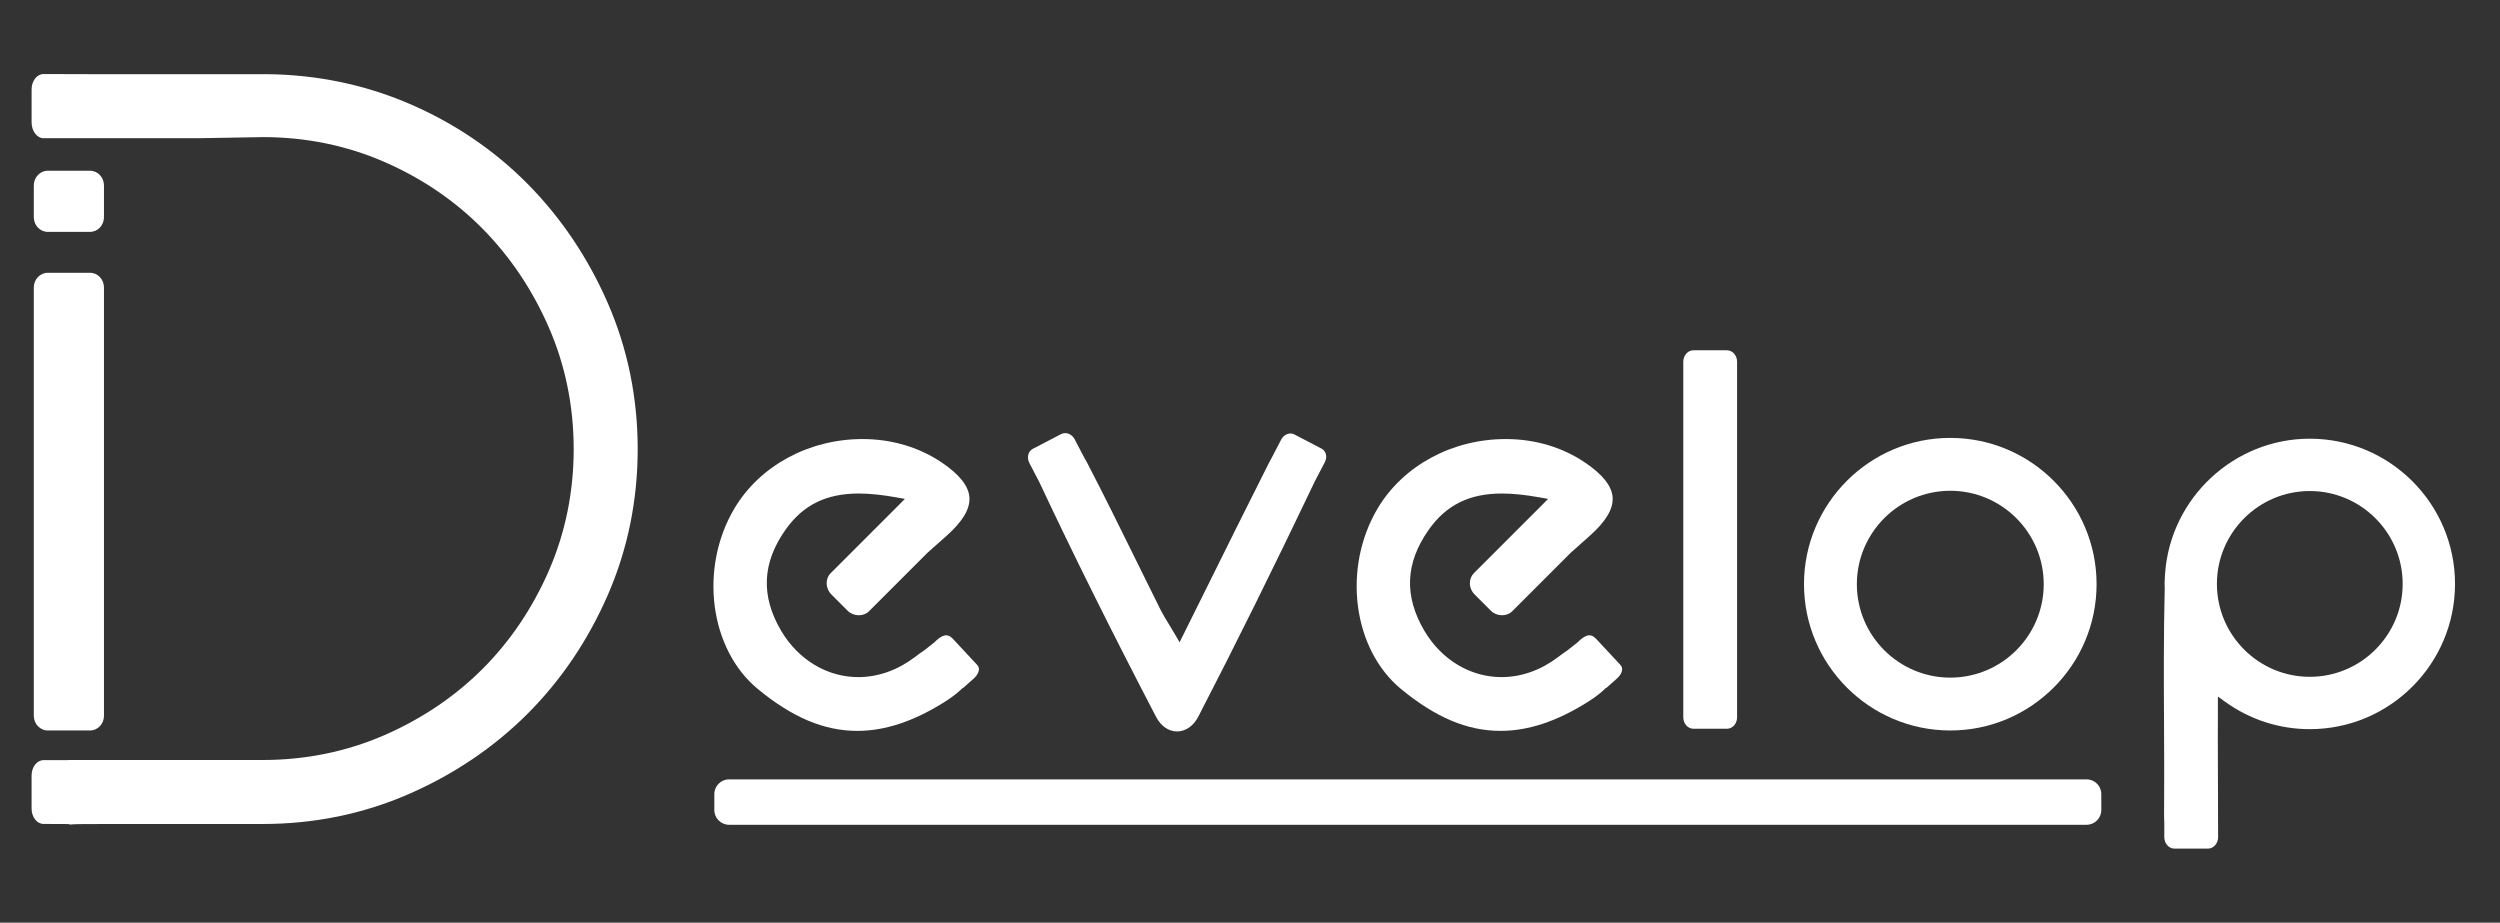 <?xml version="1.0" encoding="utf-8"?>
<!-- Generator: Adobe Illustrator 16.0.0, SVG Export Plug-In . SVG Version: 6.00 Build 0)  -->
<!DOCTYPE svg PUBLIC "-//W3C//DTD SVG 1.1//EN" "http://www.w3.org/Graphics/SVG/1.1/DTD/svg11.dtd">
<svg version="1.1" id="Layer_1" xmlns="http://www.w3.org/2000/svg" xmlns:xlink="http://www.w3.org/1999/xlink" x="0px" y="0px"
	 width="280px" height="103.338px" viewBox="0 0 280 103.338" enable-background="new 0 0 280 103.338" xml:space="preserve">
<rect x="0" y="0" width="280" height="103.338" fill="#333333" stroke="none"/>
<g>
	<path fill="#FFFFFF" d="M235.347,88.937c0-0.909-0.739-1.648-1.648-1.648H81.653c-0.909,0-1.648,0.739-1.648,1.648v1.79
		c0,0.909,0.739,1.648,1.648,1.648h152.045c0.909,0,1.648-0.739,1.648-1.648V88.937z"/>
	<path fill="#FFFFFF" d="M68.088,66.608c2.211-5.084,3.333-10.573,3.333-16.312c0-5.742-1.121-11.23-3.333-16.313
		c-2.21-5.084-5.241-9.592-9.008-13.4c-3.77-3.804-8.256-6.834-13.334-9.004c-4.966-2.121-10.317-3.221-15.91-3.272L29.43,8.314
		c-1.976,0-14.094-0.001-19.305-0.006l-5.25-0.015c-0.737,0-1.336,0.772-1.336,1.721v3.704c0,0.956,0.612,1.763,1.336,1.763h17.298
		l7.354-0.126c4.762,0.014,9.292,0.943,13.477,2.761c4.224,1.834,7.941,4.359,11.048,7.504c3.107,3.15,5.61,6.885,7.439,11.101
		c1.833,4.227,2.763,8.794,2.763,13.575c0,4.777-0.929,9.345-2.762,13.575c-1.833,4.221-4.337,7.936-7.442,11.042
		c-3.105,3.104-6.822,5.608-11.045,7.443c-4.223,1.833-8.79,2.763-13.573,2.763H7.679l-0.188,0.019l-2.617,0
		c-0.737,0-1.336,0.771-1.336,1.72v3.703c0,0.949,0.6,1.72,1.336,1.72l2.892,0.013l0.001,0.062c0.487-0.063,1.458-0.063,3.394-0.065
		l18.269-0.004c5.739,0,11.228-1.122,16.312-3.334c5.079-2.208,9.567-5.239,13.34-9.007C62.848,76.176,65.878,71.689,68.088,66.608z
		"/>
	<path fill="#FFFFFF" d="M11.645,32.198c0-0.908-0.701-1.647-1.563-1.647H5.35c-0.862,0-1.564,0.739-1.564,1.647v47.969
		c0,0.909,0.702,1.648,1.564,1.648h4.732c0.862,0,1.563-0.739,1.563-1.648V32.198z"/>
	<path fill="#FFFFFF" d="M11.645,20.769c0-0.908-0.701-1.647-1.563-1.647H5.35c-0.862,0-1.564,0.739-1.564,1.647v3.554
		c0,0.909,0.702,1.648,1.564,1.648h4.732c0.862,0,1.563-0.739,1.563-1.648V20.769z"/>
	<path fill="#FFFFFF" d="M193.417,39.232h-3.752c-0.626,0-1.136,0.575-1.136,1.283v39.821c0,0.708,0.509,1.285,1.136,1.285h3.752
		c0.627,0,1.137-0.577,1.137-1.285V40.515C194.554,39.808,194.044,39.232,193.417,39.232z"/>
	<path fill="#FFFFFF" d="M115.666,50.275c-0.52,0.272-0.689,0.981-0.378,1.58l1.103,2.116c3.827,8.148,8.104,16.749,13.086,26.312
		c0.542,1.041,1.403,1.638,2.361,1.639c0.949,0,1.834-0.617,2.368-1.651c4.201-8.124,8.477-16.757,13.072-26.394l1.107-2.12
		c0.297-0.57,0.136-1.246-0.359-1.505l-3.081-1.607c-0.484-0.252-1.154,0.014-1.44,0.565l-1.098,2.107
		c-0.194,0.34-0.364,0.681-0.524,1.003l-0.146,0.291c-2.089,4.14-4.146,8.288-6.262,12.555l-3.362,6.771l-0.466-0.805
		c-0.258-0.446-0.499-0.84-0.723-1.207c-0.363-0.594-0.676-1.107-0.958-1.661c-0.882-1.769-1.754-3.54-2.626-5.31
		c-1.819-3.693-3.7-7.512-5.627-11.215c-0.04-0.078-0.085-0.15-0.129-0.222l-0.075-0.122l-1.143-2.189
		c-0.221-0.424-0.642-0.698-1.074-0.698c-0.157,0-0.305,0.036-0.441,0.106L115.666,50.275z"/>
	<path fill="#FFFFFF" d="M181.463,74.448l-2.711-2.912c-0.602-0.63-1.186-0.475-2.099,0.438l-1.081,0.85
		c-0.372,0.252-0.72,0.506-1.07,0.77c-1.924,1.466-4.115,2.241-6.333,2.242c-3.489,0-6.719-1.939-8.64-5.188
		c-2.292-3.892-2.134-7.59,0.481-11.307c1.953-2.775,4.559-4.068,8.202-4.068c1.224,0,2.616,0.143,4.255,0.438l0.921,0.166
		l-1.152,1.159l-2.136,2.133c-0.448,0.439-0.882,0.875-1.299,1.301l-3.713,3.712c-0.308,0.308-0.473,0.725-0.463,1.174
		c0.01,0.457,0.198,0.891,0.53,1.223l1.816,1.817c0.658,0.658,1.773,0.688,2.396,0.065l6.566-6.565l2.095-1.86
		c1.824-1.619,2.669-3.03,2.587-4.315c-0.082-1.274-1.085-2.549-3.067-3.899c-2.551-1.732-5.63-2.648-8.905-2.648
		c-6.002,0-11.5,2.979-14.35,7.774c-3.961,6.676-2.789,15.743,2.612,20.213c3.891,3.204,7.436,4.697,11.155,4.697
		c3.086,0,6.262-1.046,9.708-3.199c0.744-0.471,1.326-0.901,1.776-1.314l0.337-0.31l0.022,0.021l1.251-1.111
		c0.322-0.305,0.518-0.661,0.525-0.966C181.688,74.782,181.616,74.608,181.463,74.448z"/>
	<path fill="#FFFFFF" d="M109.423,74.448l-2.711-2.912c-0.602-0.63-1.186-0.475-2.099,0.438l-1.081,0.85
		c-0.372,0.252-0.72,0.506-1.07,0.77c-1.924,1.466-4.115,2.241-6.333,2.242c-3.489,0-6.719-1.939-8.64-5.188
		c-2.292-3.892-2.134-7.591,0.481-11.307c1.953-2.775,4.559-4.068,8.202-4.068c1.224,0,2.616,0.143,4.255,0.438l0.921,0.166
		l-1.152,1.159l-2.136,2.133c-0.448,0.439-0.882,0.875-1.299,1.301l-3.713,3.712c-0.642,0.642-0.612,1.717,0.067,2.397l1.816,1.817
		c0.658,0.658,1.773,0.688,2.396,0.065l6.566-6.565l2.095-1.86c1.824-1.619,2.669-3.03,2.587-4.315
		c-0.082-1.274-1.085-2.549-3.067-3.899c-2.551-1.732-5.63-2.648-8.905-2.648c-6.002,0-11.501,2.979-14.351,7.774
		c-3.961,6.676-2.789,15.744,2.613,20.213c3.891,3.204,7.436,4.697,11.155,4.697c3.086,0,6.262-1.046,9.708-3.199
		c0.744-0.471,1.326-0.901,1.776-1.314l0.342-0.314l0.022,0.021l1.247-1.106c0.321-0.305,0.517-0.661,0.525-0.966
		C109.647,74.781,109.576,74.608,109.423,74.448z"/>
	<path fill="#FFFFFF" d="M218.433,49.045c-9.035,0-16.385,7.351-16.385,16.385c0,9.034,7.35,16.384,16.385,16.384
		c9.034,0,16.384-7.35,16.384-16.384C234.817,56.396,227.467,49.045,218.433,49.045z M218.433,75.894
		c-5.77,0-10.464-4.694-10.464-10.463c0-5.77,4.694-10.464,10.464-10.464s10.464,4.694,10.464,10.464
		C228.897,71.2,224.203,75.894,218.433,75.894z"/>
	<path fill="#FFFFFF" d="M258.696,49.134c-8.476,0-15.595,6.625-16.206,15.081l-0.012,0.169l-0.021,0.425
		c-0.013,0.196-0.027,0.392-0.027,0.591c0,0.066,0.005,0.13,0.01,0.195l0.011,0.208c-0.129,5.151-0.104,10.373-0.079,15.423
		c0.017,3.36,0.033,6.834,0.005,10.252c-0.001,0.221,0.009,0.435,0.024,0.647l0.001,1.636c0,0.708,0.51,1.284,1.136,1.284h3.753
		c0.626,0,1.136-0.576,1.136-1.284l-0.031-11.169c0.004-0.783,0.008-2.403,0.009-3.601l0.001-0.976l0.792,0.571
		c2.793,2.015,6.077,3.08,9.498,3.08c8.969,0,16.266-7.297,16.266-16.266S267.665,49.134,258.696,49.134z M258.696,75.803
		c-5.736,0-10.402-4.667-10.402-10.403c0-5.737,4.667-10.404,10.402-10.404c5.736,0,10.403,4.667,10.403,10.404
		C269.099,71.136,264.433,75.803,258.696,75.803z"/>
</g>
</svg>
